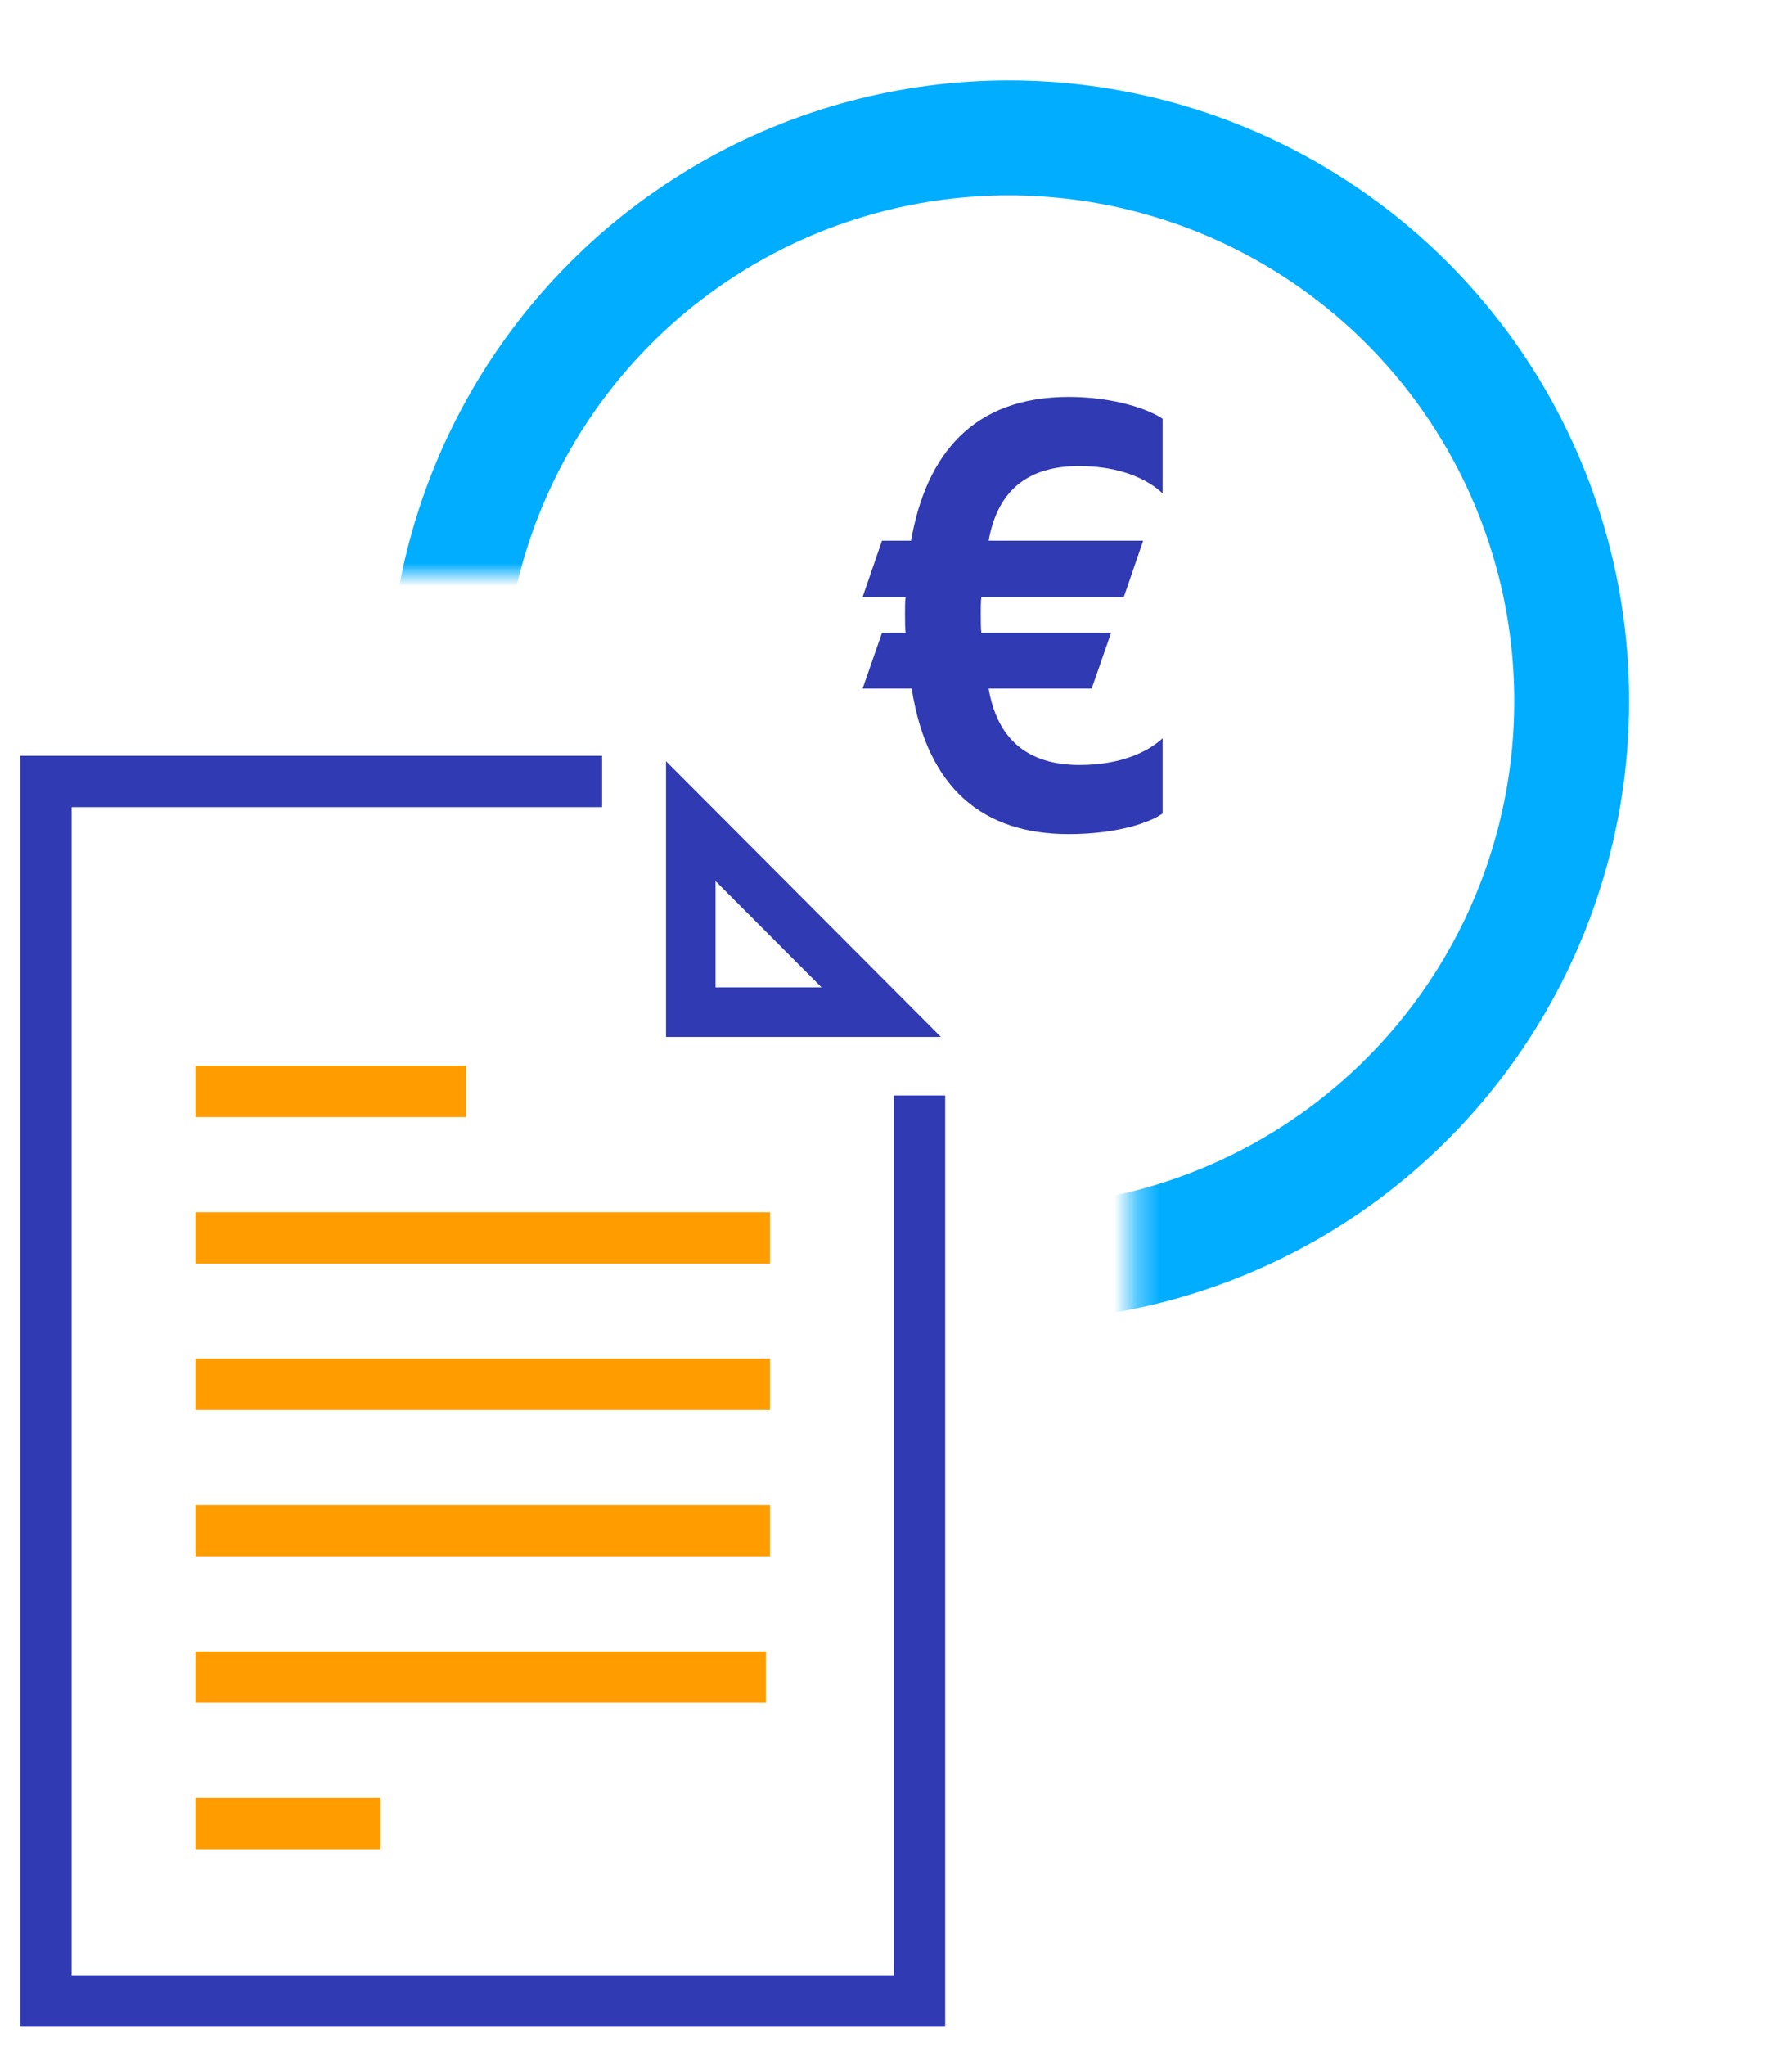 <svg width="78" height="89" viewBox="0 0 78 89" fill="none" xmlns="http://www.w3.org/2000/svg">
<path d="M26.206 34H2V45.054V58.461V87.057H40.024V58.461V47.661" stroke="#303AB2" stroke-width="2.234"/>
<path d="M30.067 44.035H38.358L30.067 35.725V44.035Z" stroke="#303AB2" stroke-width="2.156"/>
<path d="M8.508 47.485H20.287" stroke="#FF9D00" stroke-width="2.234"/>
<path d="M8.508 53.855H33.517" stroke="#FF9D00" stroke-width="2.234"/>
<path d="M8.508 60.225H33.517" stroke="#FF9D00" stroke-width="2.234"/>
<path d="M8.508 66.595H33.517" stroke="#FF9D00" stroke-width="2.234"/>
<path d="M8.508 72.964H33.341" stroke="#FF9D00" stroke-width="2.234"/>
<path d="M8.508 79.335H16.563" stroke="#FF9D00" stroke-width="2.234"/>
<mask id="mask0" mask-type="alpha" maskUnits="userSpaceOnUse" x="6" y="0" width="72" height="69">
<path d="M31.91 0L59.91 3L77.41 17L72.91 55.5L49.329 68.147V25H6L31.91 0Z" fill="#C4C4C4"/>
</mask>
<g mask="url(#mask0)">
<circle cx="43.91" cy="30.5" r="24.5" stroke="#00ADFF" stroke-width="5"/>
</g>
<path d="M50.604 18.22C49.997 17.798 48.467 17.27 46.515 17.27C42.373 17.27 40.316 19.75 39.656 23.522H38.39L37.546 25.976H39.419C39.392 26.186 39.392 26.424 39.392 26.688C39.392 27.057 39.392 27.321 39.419 27.532H38.39L37.546 29.959H39.683C40.369 34.338 42.822 36.29 46.515 36.29C48.678 36.29 50.103 35.763 50.604 35.393V32.122C49.944 32.729 48.757 33.283 46.99 33.283C44.721 33.283 43.402 32.148 43.033 29.959H47.518L48.362 27.532H42.716C42.69 27.321 42.69 26.978 42.69 26.688C42.69 26.398 42.69 26.16 42.716 25.976H48.916L49.76 23.522H43.033C43.402 21.438 44.642 20.277 46.964 20.277C48.81 20.277 49.997 20.884 50.604 21.465V18.22Z" fill="#303AB2"/>
</svg>
